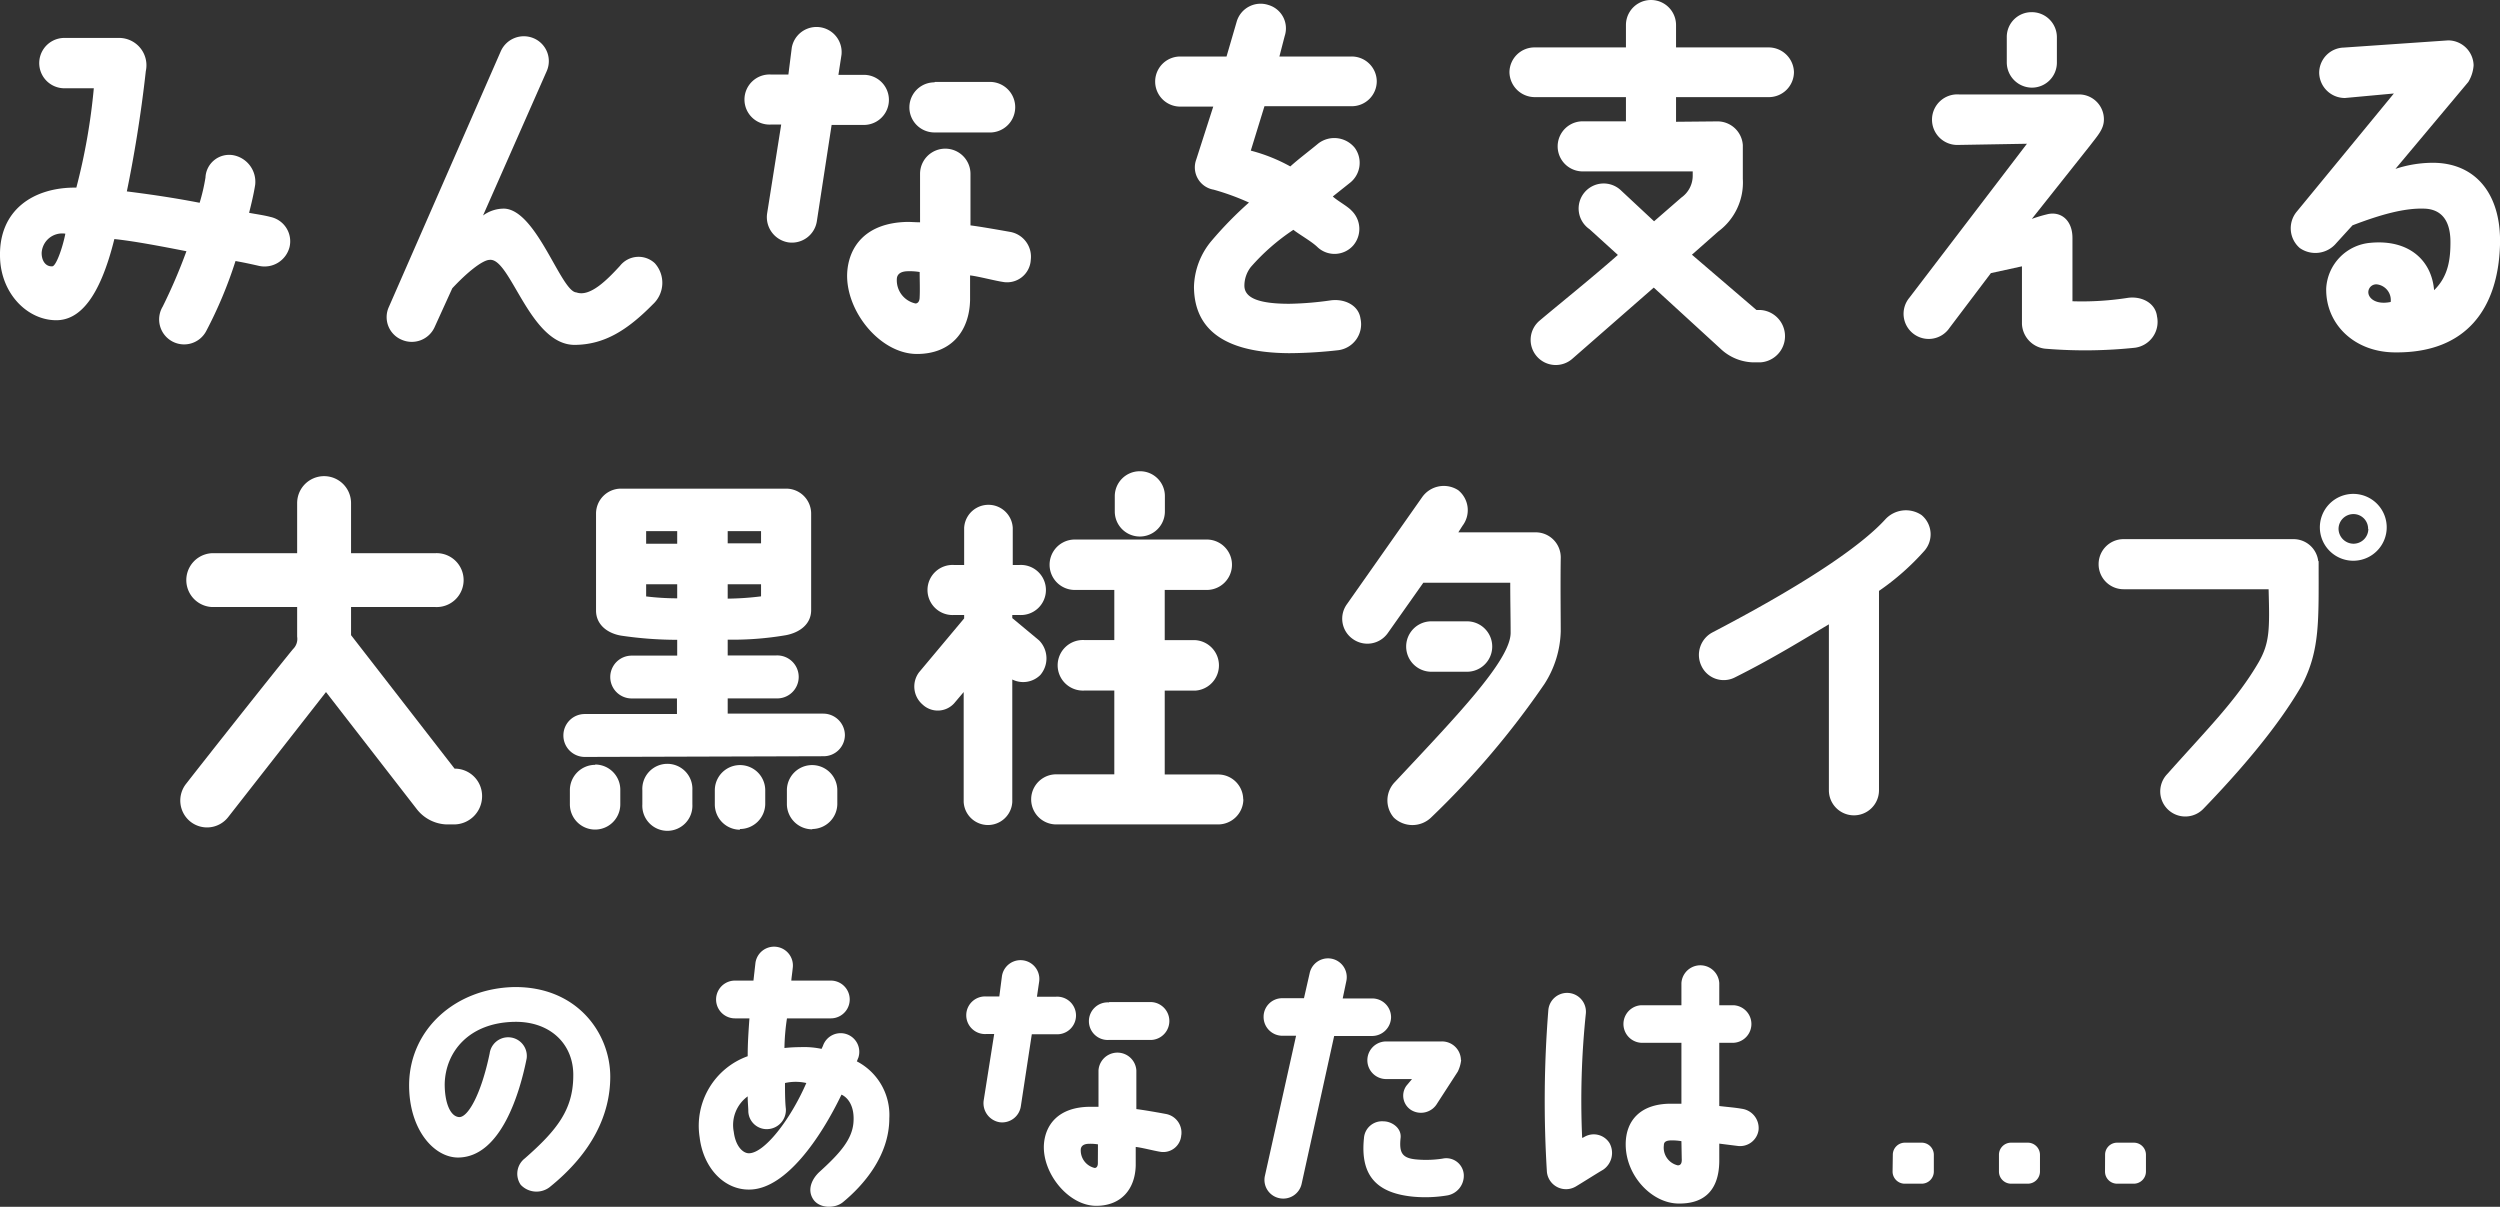 <svg xmlns="http://www.w3.org/2000/svg" width="316.34" height="152.7" viewBox="0 0 316.34 152.7"><rect x="0" y="0" width="316.34" height="152.7" fill="#333333" stroke="none"/><defs><style>.a{fill:#fff;}</style></defs><path class="a" d="M36.64,31.25a3.26,3.26,0,0,1-3.84,2.4c-1.06-.24-1.92-.43-3-.62a54.47,54.47,0,0,1-3.69,8.83,3.16,3.16,0,1,1-5.52-3.07,69,69,0,0,0,3-7c-3.46-.68-6.77-1.3-9.12-1.54C12.59,37.83,10,40.52,7.12,40.52c-3.6,0-6.91-3.27-7.11-7.78-.28-6.19,4.28-9.07,9.65-9a77.39,77.39,0,0,0,2.21-12.57H8.08A3.17,3.17,0,1,1,8.22,4.8l6.91,0A3.46,3.46,0,0,1,18.45,9c-.63,5.72-1.54,11.05-2.4,15.22,2.69.34,5.76.77,9.21,1.44A24.17,24.17,0,0,0,26,22.47a3,3,0,0,1,3.46-2.84,3.42,3.42,0,0,1,2.83,3.75c-.19,1.2-.48,2.4-.77,3.55,1,.19,1.83.29,2.74.53A3.15,3.15,0,0,1,36.64,31.25ZM8.27,29.57a2.6,2.6,0,0,0-3,2.45c0,1,.52,1.73,1.34,1.68C7.07,33.7,7.89,31.49,8.27,29.57Z"/><path class="a" d="M82.86,33.31a3.7,3.7,0,0,1-.24,5.19c-3.31,3.36-6.19,5.09-9.84,5.14-5.71.09-8.16-11-10.8-10.76-.91,0-2.88,1.59-4.75,3.6L55,41.38A3.17,3.17,0,0,1,50.85,43a3.1,3.1,0,0,1-1.64-4.17L63.37,6.48a3.19,3.19,0,0,1,4.18-1.63A3.14,3.14,0,0,1,69.18,9L61.12,27.27a4.45,4.45,0,0,1,2.73-.87C67.93,26.64,71,36.92,72.93,37c1.73.63,3.93-1.63,5.52-3.36A3,3,0,0,1,82.86,33.31Z"/><path class="a" d="M99.76,30.67A3.23,3.23,0,0,1,97.07,27l1.78-11.24h-1.3a3.17,3.17,0,1,1,0-6.33h2.21l.43-3.41a3.18,3.18,0,0,1,6.29.91l-.39,2.54h3.22a3.17,3.17,0,1,1,0,6.34h-4.08L103.36,28A3.19,3.19,0,0,1,99.76,30.67Zm30.67,2.21a3,3,0,0,1-3.55,2.79c-1-.15-3.17-.72-4.13-.82,0,.77,0,3.12,0,3.12-.09,4-2.44,6.82-6.72,6.82-4.65,0-9.07-5.43-8.83-10.27.19-3.27,2.3-6.34,7.63-6.44.48,0,1.06.05,1.59.05V22a3.19,3.19,0,0,1,6.38,0v6.52c1.2.15,3.36.53,5,.82A3.19,3.19,0,0,1,130.43,32.88Zm-14.06,1.54a7.48,7.48,0,0,0-1.44-.1c-.77,0-1.35.24-1.44.87a3,3,0,0,0,2.35,3.21c.24,0,.53-.19.53-.81C116.42,36.77,116.37,35.38,116.37,34.42Zm1.92-24.05,7.15,0a3.2,3.2,0,0,1,0,6.39h-7.2a3.17,3.17,0,0,1,0-6.34Z"/><path class="a" d="M174.21,10.27A3.16,3.16,0,0,1,171,13.44H160l-1.73,5.62a21.4,21.4,0,0,1,5,2c1.11-1,2.36-1.92,3.56-2.92a3.33,3.33,0,0,1,4.6.57,3.22,3.22,0,0,1-.67,4.47l-2.11,1.68c.48.48,1.87,1.24,2.35,1.77a3.22,3.22,0,0,1,.24,4.42,3.15,3.15,0,0,1-4.51.24c-.72-.72-2.35-1.63-3.07-2.21a26.9,26.9,0,0,0-5.38,4.7,3.87,3.87,0,0,0-.82,2.36c0,1.49,1.64,2.3,5.67,2.3a40.77,40.77,0,0,0,5.23-.43c1.73-.24,3.55.58,3.79,2.3a3.31,3.31,0,0,1-2.78,4,57.86,57.86,0,0,1-6.24.38c-9.7-.05-12-4.18-12.05-8.35a9.39,9.39,0,0,1,2.26-5.91,47.49,47.49,0,0,1,4.7-4.8A30.93,30.93,0,0,0,153.57,24a2.86,2.86,0,0,1-2.21-3.79l2.16-6.72h-4.18a3.17,3.17,0,0,1,0-6.34h5.86l1.3-4.46a3.15,3.15,0,0,1,4-2.06,3.08,3.08,0,0,1,2.06,3.93l-.67,2.59H171A3.17,3.17,0,0,1,174.21,10.27Z"/><path class="a" d="M212.08,3.17V6h11.66A3.21,3.21,0,0,1,227,9.12a3.18,3.18,0,0,1-3.22,3.17H212.08v3.12l5.28-.05a3.21,3.21,0,0,1,3.17,3v4.27a7.7,7.7,0,0,1-3.12,6.67l-3.32,2.93,8.17,7h.57a3.32,3.32,0,0,1-.05,6.62l-1,0a6.24,6.24,0,0,1-4.08-1.73l-8.44-7.73L199,45.36a3.18,3.18,0,1,1-4.17-4.8c2.21-1.87,6.57-5.37,9.89-8.3L201.13,29a3.17,3.17,0,1,1,4-4.89L209.3,28l3.45-3a3.39,3.39,0,0,0,1.44-2.79v-.52H200.27a3.17,3.17,0,0,1,0-6.34h5.47V12.29H194.22A3.21,3.21,0,0,1,191,9.12,3.17,3.17,0,0,1,194.22,6h11.52V3.17a3.17,3.17,0,0,1,6.34,0Z"/><path class="a" d="M241.6,37.68l14.88-19.49-8.69.15a3.2,3.2,0,1,1,.1-6.39l15.26,0a3.15,3.15,0,0,1,3.07,3.17c0,1.2-.76,2-1.77,3.32L257.1,27.7a17.48,17.48,0,0,1,1.92-.58c1.64-.43,3.22.63,3.22,3v8a37.59,37.59,0,0,0,7-.43c1.73-.24,3.5.62,3.7,2.35A3.3,3.3,0,0,1,270.16,44a60.38,60.38,0,0,1-11.14.14A3.3,3.3,0,0,1,255.85,41V33.7l-3.93.86-5.23,6.92a3.18,3.18,0,1,1-5.09-3.8ZM253.93,7.92V4.7a3.13,3.13,0,0,1,3.12-3.16,3.17,3.17,0,0,1,3.22,3.16V7.92a3.16,3.16,0,0,1-3.17,3.17A3.2,3.2,0,0,1,253.93,7.92Z"/><path class="a" d="M316.34,31c-.24,8-4.23,13.68-13.25,13.59-5.19,0-8.84-3.6-8.74-8.12A6.12,6.12,0,0,1,300,30.72c4.75-.43,7.68,2.16,8,6,1.83-1.77,2.07-4,2.07-6.09,0-3.27-1.63-4.18-3.31-4.23-2.55-.09-5.57.77-9.08,2.11l-2.06,2.26a3.44,3.44,0,0,1-4.61.62,3.3,3.3,0,0,1-.43-4.56l12.33-15-6.19.57a3.25,3.25,0,0,1-3.26-3.17,3.2,3.2,0,0,1,3.12-3.21l13.2-.91A3.23,3.23,0,0,1,313,8.26a4.63,4.63,0,0,1-.67,2.11l-9.22,11a15.17,15.17,0,0,1,4.52-.77C313.17,20.5,316.53,24.48,316.34,31Zm-13.83,7.2A2,2,0,0,0,300.88,36a1,1,0,0,0-1.2.91C299.63,37.73,300.64,38.6,302.51,38.21Z"/><path class="a" d="M41.25,87.57,28.86,103.41a3.39,3.39,0,0,1-4.8.53,3.42,3.42,0,0,1-.48-4.8c1.83-2.36,10.66-13.54,13.49-17a1.79,1.79,0,0,0,.53-1.58V76.81H26.8a3.41,3.41,0,0,1,0-6.81H37.6V63.66a3.41,3.41,0,0,1,6.82,0V70H55.07a3.41,3.41,0,1,1,0,6.81H44.42v3.56l13.1,16.89h0A3.46,3.46,0,0,1,61,100.82a3.56,3.56,0,0,1-3.51,3.5h-1a5,5,0,0,1-3.74-1.92Z"/><path class="a" d="M71.29,93A2.7,2.7,0,0,1,74,90.35l11.66,0V88.38H79.93a2.71,2.71,0,1,1,0-5.42l5.76,0v-2a48.66,48.66,0,0,1-7.1-.53c-1.73-.29-3.17-1.39-3.17-3.17V65a3.16,3.16,0,0,1,3.17-3.17H99.47A3.16,3.16,0,0,1,102.64,65V77.2c0,1.78-1.44,2.83-3.17,3.17a40.13,40.13,0,0,1-7.39.57v2h6.1a2.72,2.72,0,1,1,0,5.43l-6.1,0V90.3h12.1A2.74,2.74,0,0,1,106.91,93a2.69,2.69,0,0,1-2.73,2.69L74,95.78A2.71,2.71,0,0,1,71.29,93Zm4,3.74A3.19,3.19,0,0,1,78.49,100v1.78a3.19,3.19,0,0,1-6.38,0V100A3.21,3.21,0,0,1,75.33,96.78ZM87.61,100v1.78a3.17,3.17,0,1,1-6.33,0V100a3.17,3.17,0,1,1,6.33,0Zm-5.85-31.2h3.93V67.21H81.76Zm3.93,7V73.93H81.76v1.54A33.44,33.44,0,0,0,85.69,75.71Zm7.93,29.19a3.2,3.2,0,0,1-3.17-3.17V100a3.19,3.19,0,0,1,6.38,0v1.78A3.21,3.21,0,0,1,93.62,104.9ZM92.08,68.75H96.3V67.21H92.08Zm0,7a37.15,37.15,0,0,0,4.22-.29V73.93H92.08Zm10.7,29.19a3.21,3.21,0,0,1-3.21-3.17V100a3.19,3.19,0,0,1,6.38,0v1.78A3.2,3.2,0,0,1,102.78,104.9Z"/><path class="a" d="M122,78.25v-.43h-1.29a3.17,3.17,0,1,1,0-6.33H122V66.78a3.08,3.08,0,0,1,6.15,0v4.71H129a3.17,3.17,0,1,1,0,6.33h-.91v.39l3.4,2.83a3.24,3.24,0,0,1,.15,4.37,3.08,3.08,0,0,1-3.55.57v15.51a3.08,3.08,0,0,1-6.15,0V87.57L120.73,89a2.8,2.8,0,0,1-4,.14,3,3,0,0,1-.43-4.08Zm35.33,22.9a3.2,3.2,0,0,1-3.17,3.17H133.65a3.17,3.17,0,0,1,0-6.34H141V87.38h-3.79a3.2,3.2,0,1,1,0-6.39H141V74.65H136a3.19,3.19,0,0,1,0-6.38H152.7a3.19,3.19,0,0,1,0,6.38h-5.32V81h3.84a3.2,3.2,0,0,1,0,6.39h-3.84V98h6.76A3.17,3.17,0,0,1,157.31,101.15Zm-13.1-41.52a3.14,3.14,0,0,1,3.17,3.17v1.92a3.17,3.17,0,1,1-6.34,0V62.8A3.16,3.16,0,0,1,144.21,59.63Z"/><path class="a" d="M185.05,66.54l-.52.82h9.74a3.17,3.17,0,0,1,3.22,3.26c-.05,3.46,0,7.59,0,9.27a12.91,12.91,0,0,1-2.07,6.67,107.24,107.24,0,0,1-14.35,16.9,3.41,3.41,0,0,1-4.7,0,3.33,3.33,0,0,1,.14-4.51c7.73-8.26,14.55-15.32,14.64-18.82,0-1.87-.05-4.13-.05-6.39h-11l-4.51,6.39a3.16,3.16,0,0,1-4.42.72,3.13,3.13,0,0,1-.72-4.42l9.51-13.53a3.35,3.35,0,0,1,4.56-.87A3.25,3.25,0,0,1,185.05,66.54ZM181.12,85a3.19,3.19,0,1,1,0-6.38h4.51a3.19,3.19,0,0,1,0,6.38Z"/><path class="a" d="M215.29,84.26A3.22,3.22,0,0,1,216.73,80c13.4-7,19.3-11.52,21.8-14.25a3.54,3.54,0,0,1,4.61-.58,3.16,3.16,0,0,1,.38,4.51,31.78,31.78,0,0,1-5.76,5.09V100a3.17,3.17,0,1,1-6.34,0V79c-3.16,1.87-7,4.27-11.9,6.72A3.11,3.11,0,0,1,215.29,84.26Z"/><path class="a" d="M265.55,71.39a3.16,3.16,0,0,1,3.17-3.17h21.5A3.15,3.15,0,0,1,293.34,71h.05c0,7.58.19,11.23-2.11,15.69C288.11,92.22,283,98,278.8,102.35a3.17,3.17,0,1,1-4.56-4.41c5.09-5.72,8.78-9.36,11.57-14.16,1.39-2.45,1.39-4.13,1.25-9.22H268.72A3.16,3.16,0,0,1,265.55,71.39ZM302,66.93a4.23,4.23,0,0,1-8.45,0,4.23,4.23,0,1,1,8.45,0Zm-2.35,0a1.85,1.85,0,0,0-1.87-1.88,1.88,1.88,0,0,0-1.87,1.88,1.91,1.91,0,0,0,1.87,1.87A1.88,1.88,0,0,0,299.68,66.93Z"/><path class="a" d="M72.54,136.17c.08-4-2.87-6.95-7.45-6.87-5.76.1-8.74,3.81-8.82,7.88,0,2.34.69,4.07,1.8,4.17s2.81-2.84,3.89-8.06a2.36,2.36,0,0,1,4.68.65c-.83,4.18-3.2,12.49-8.67,12.53-3.13,0-6.3-3.68-6.2-9.4.15-6.87,5.87-12,13.25-12.17,8-.1,12.2,5.84,12.2,11.34,0,4.72-2.23,9.61-7.7,14a2.74,2.74,0,0,1-3.63-.32,2.46,2.46,0,0,1,.53-3.35C70.49,143,72.51,140.42,72.54,136.17Z"/><path class="a" d="M88.53,143.91a9.36,9.36,0,0,1,6.08-10.26c0-1.73.11-3.2.22-4.79H93a2.39,2.39,0,0,1,0-4.78h2.34c.07-.65.18-1.59.25-2.23a2.38,2.38,0,0,1,4.72.64c-.07.69-.15,1.16-.18,1.59h5a2.39,2.39,0,0,1,0,4.78H99.58a27.79,27.79,0,0,0-.32,3.75,19.51,19.51,0,0,1,2-.11,10.91,10.91,0,0,1,2.7.22c.07-.18.11-.22.18-.4a2.36,2.36,0,1,1,4.46,1.55c-.07.14-.11.29-.18.43a7.64,7.64,0,0,1,4.11,7.2c0,4.75-3.28,8.49-5.87,10.62-1,.83-3,.83-3.78-.4s-.11-2.59.83-3.45c2.55-2.31,4.1-4.07,4.28-6.2s-.72-3.2-1.51-3.56c-2.74,5.69-7,11.7-11.34,12C91.77,150.75,89,147.87,88.53,143.91Zm4.32-.68c.22,1.8,1.15,2.7,1.91,2.7,1.94,0,5.22-4.18,7.27-8.89a6.15,6.15,0,0,0-2.7,0c0,1,0,2.3.11,3.27a2.42,2.42,0,0,1-2.23,2.56,2.33,2.33,0,0,1-2.52-2.2c0-.58-.08-1.11-.08-1.94A4.48,4.48,0,0,0,92.85,143.23Z"/><path class="a" d="M126.47,142a2.44,2.44,0,0,1-2-2.74l1.33-8.42h-1a2.38,2.38,0,1,1,0-4.75h1.65l.33-2.56a2.38,2.38,0,1,1,4.71.69l-.28,1.9h2.41a2.38,2.38,0,1,1,0,4.75h-3.06L129.17,140A2.39,2.39,0,0,1,126.47,142Zm23,1.65a2.28,2.28,0,0,1-2.67,2.09c-.72-.11-2.37-.54-3.09-.61,0,.57,0,2.34,0,2.34-.07,3-1.84,5.11-5,5.11-3.49,0-6.8-4.07-6.62-7.7.14-2.45,1.73-4.76,5.72-4.83.36,0,.79,0,1.19,0v-4.61a2.4,2.4,0,0,1,4.79,0v4.9c.9.11,2.52.39,3.7.61A2.4,2.4,0,0,1,149.48,143.62Zm-10.55,1.15a6,6,0,0,0-1.08-.07c-.58,0-1,.18-1.08.65a2.28,2.28,0,0,0,1.76,2.41c.18,0,.4-.14.4-.61S138.93,145.49,138.93,144.77Zm1.44-18,5.36,0a2.4,2.4,0,0,1,0,4.79h-5.4a2.38,2.38,0,1,1,0-4.75Z"/><path class="a" d="M160.06,148.77,164,131.06h-1.73a2.38,2.38,0,0,1-2.38-2.38,2.35,2.35,0,0,1,2.38-2.37H165l.72-3.17a2.37,2.37,0,0,1,4.64,1l-.46,2.2h3.7a2.38,2.38,0,0,1,2.42,2.37,2.41,2.41,0,0,1-2.42,2.38h-4.78l-4.11,18.68a2.38,2.38,0,0,1-2.84,1.84A2.36,2.36,0,0,1,160.06,148.77Zm18.83,2.66c-4.61-.43-6.8-2.59-6.3-7.41a2.29,2.29,0,0,1,2.48-2.13c1,0,2.27.8,2.16,2.06-.21,1.94.18,2.62,2.09,2.77a13.65,13.65,0,0,0,3.2-.11,2.22,2.22,0,0,1,2.7,2,2.53,2.53,0,0,1-2.19,2.67A17,17,0,0,1,178.89,151.43Zm6-17.31a4.39,4.39,0,0,1-.43,1.48l-2.59,4a2.38,2.38,0,0,1-3.24.9,2.15,2.15,0,0,1-.68-3.1l.72-.86H175.4a2.38,2.38,0,1,1,0-4.76h7A2.39,2.39,0,0,1,184.86,134.12Z"/><path class="a" d="M195.74,148.3a145.13,145.13,0,0,1,.18-20.48,2.38,2.38,0,1,1,4.75.4A106.1,106.1,0,0,0,200.2,144a.4.4,0,0,1,.18-.08,2.35,2.35,0,0,1,3.28.72,2.57,2.57,0,0,1-.83,3.39c-.57.32-2.84,1.76-3.46,2.12A2.43,2.43,0,0,1,195.74,148.3ZM222.52,143a2.36,2.36,0,0,1-2.66,2l-2.31-.29V147c-.07,4.1-2.41,5.33-5.14,5.29-3.32,0-6.7-3.45-6.7-7.49,0-3,1.87-5.21,5.9-5.14h1.15v-7.71h-5.11a2.38,2.38,0,0,1,0-4.75h5.11v-2.81a2.4,2.4,0,0,1,4.79,0v2.81h1.84a2.38,2.38,0,0,1,0,4.75h-1.84v8c.83.11,1.91.18,2.92.36A2.46,2.46,0,0,1,222.52,143Zm-9.76,1.4a6.85,6.85,0,0,0-1.22-.1c-.75,0-1,.21-1,.61a2.3,2.3,0,0,0,1.76,2.55c.36,0,.54-.25.5-.86Z"/><path class="a" d="M239.51,146.11a1.53,1.53,0,0,1,1.52-1.52h2.12a1.54,1.54,0,0,1,1.55,1.52v2.12a1.54,1.54,0,0,1-1.55,1.55H241a1.54,1.54,0,0,1-1.52-1.55Z"/><path class="a" d="M252.94,146.11a1.53,1.53,0,0,1,1.51-1.52h2.13a1.54,1.54,0,0,1,1.55,1.52v2.12a1.54,1.54,0,0,1-1.55,1.55h-2.13a1.54,1.54,0,0,1-1.51-1.55Z"/><path class="a" d="M266.37,146.11a1.52,1.52,0,0,1,1.51-1.52H270a1.53,1.53,0,0,1,1.54,1.52v2.12a1.54,1.54,0,0,1-1.54,1.55h-2.13a1.53,1.53,0,0,1-1.51-1.55Z"/></svg>